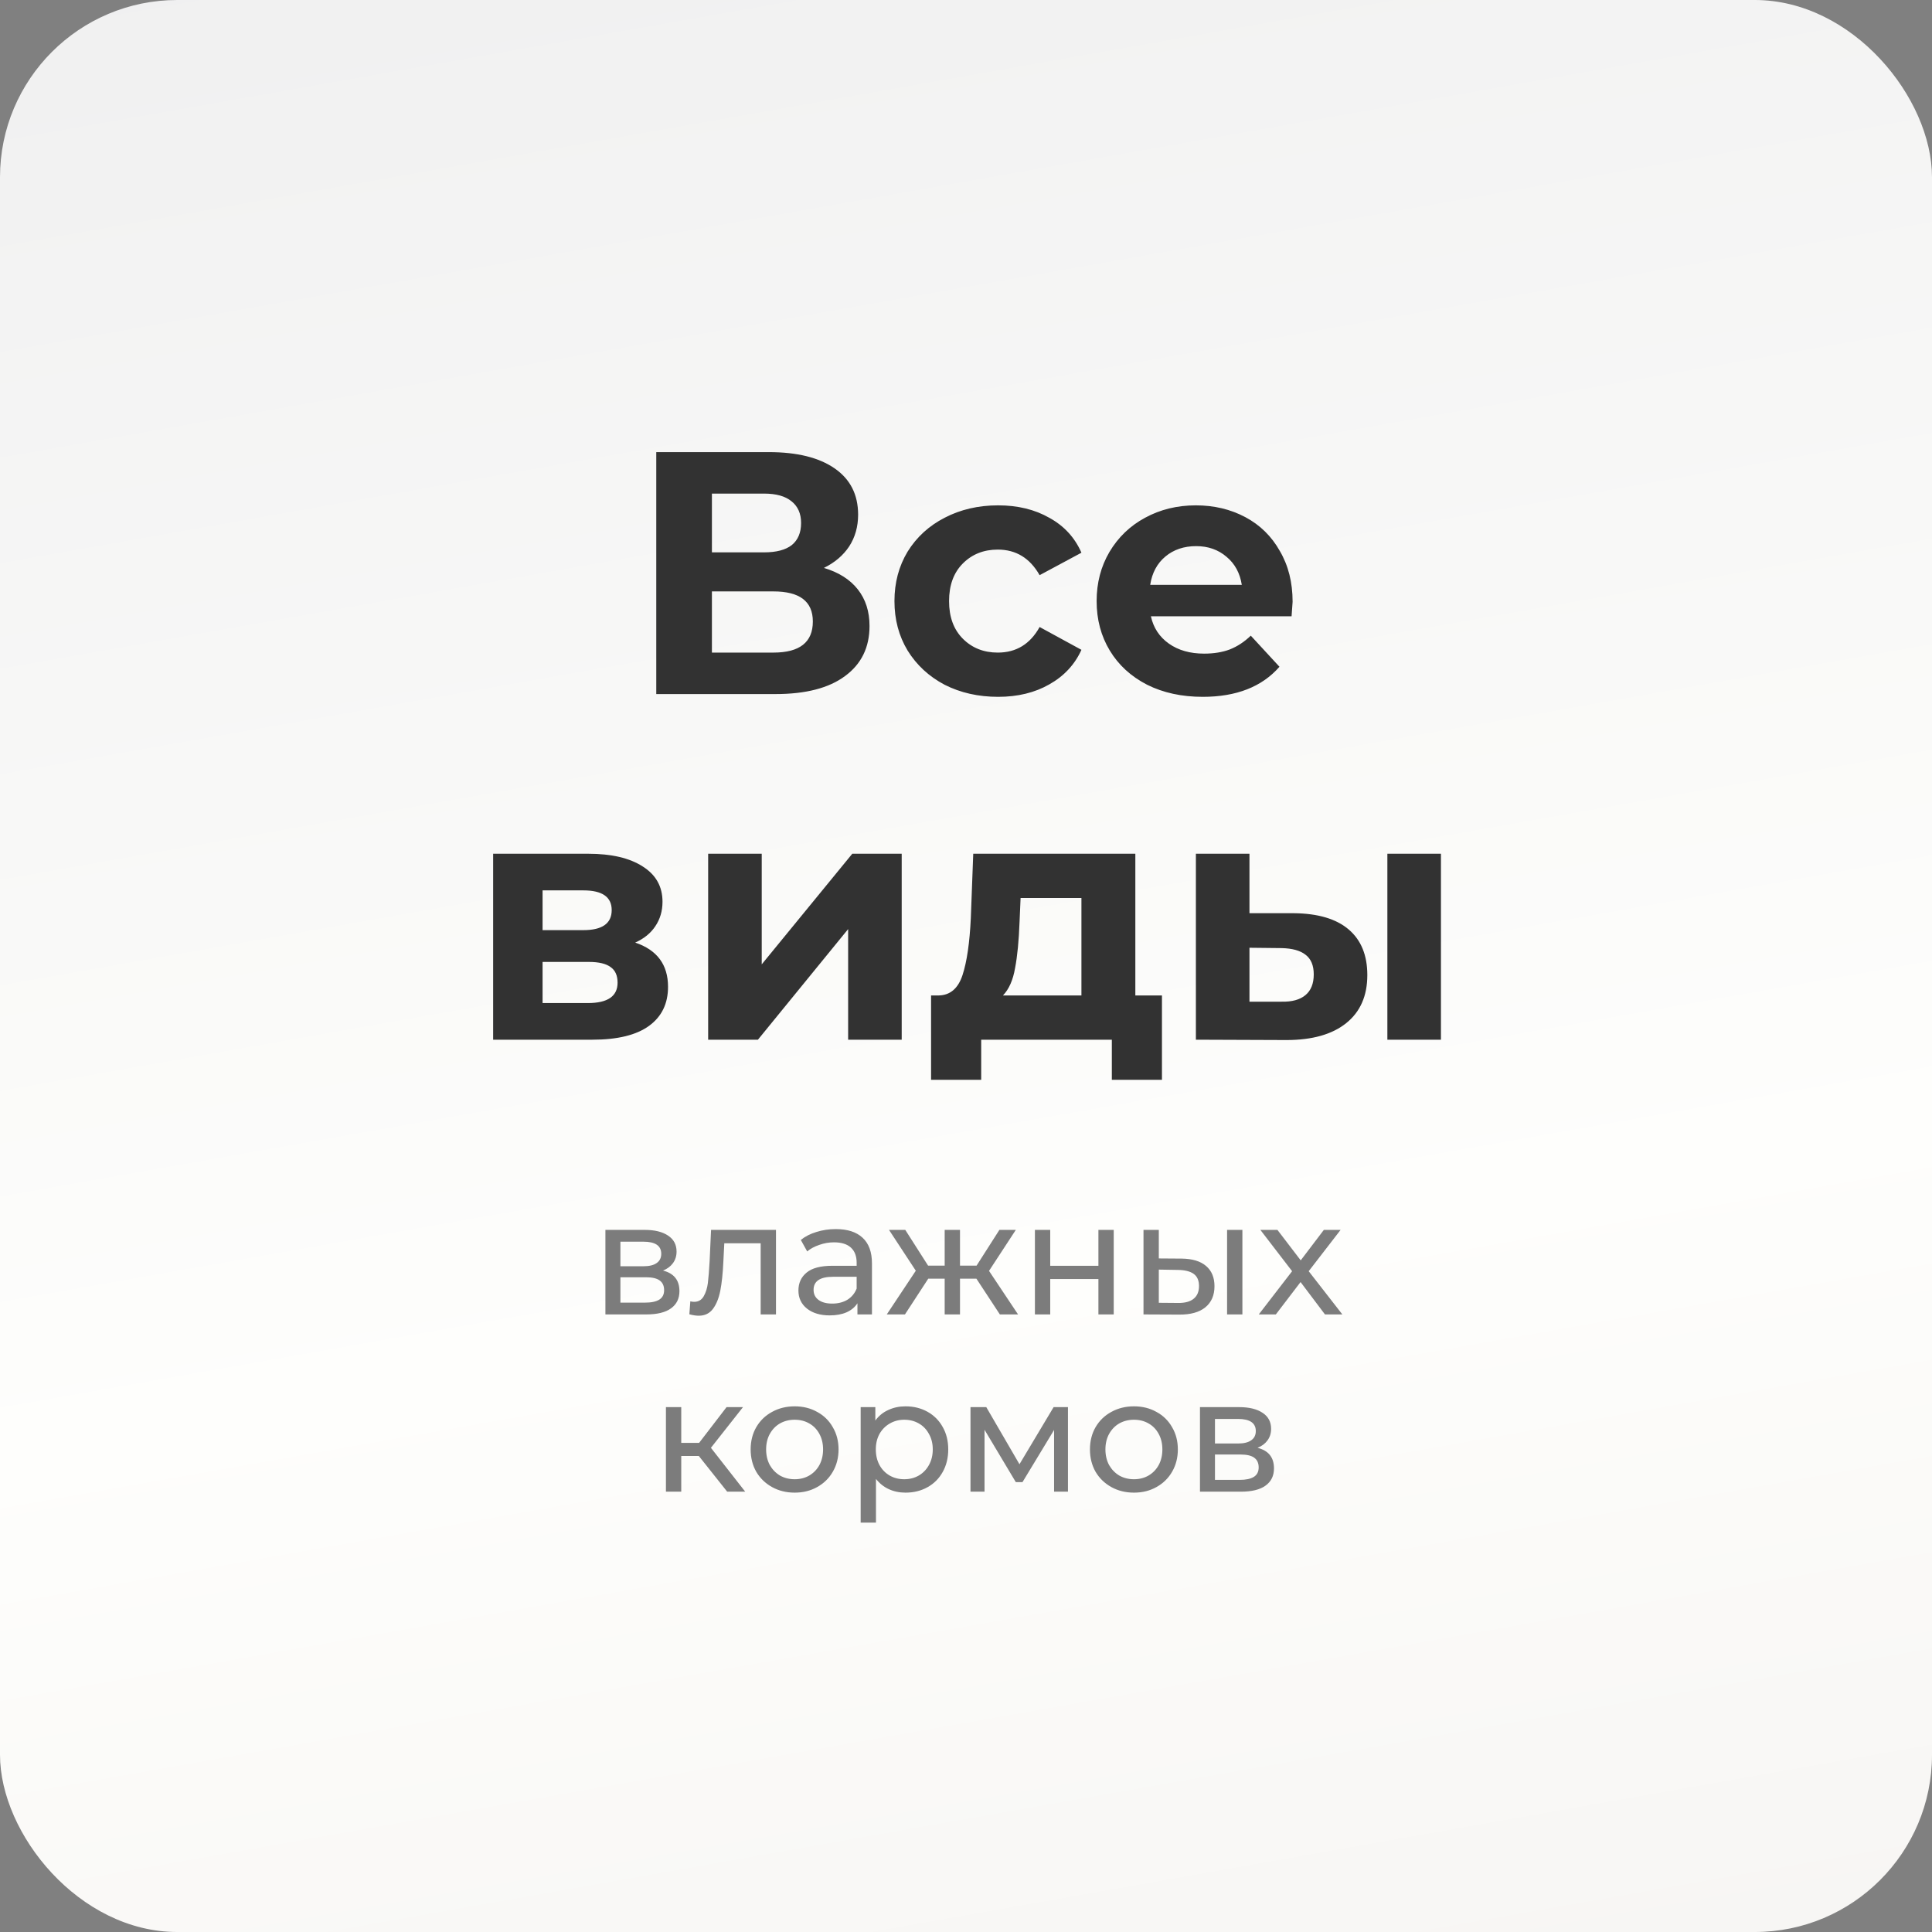 <?xml version="1.0" encoding="UTF-8"?> <svg xmlns="http://www.w3.org/2000/svg" width="218" height="218" viewBox="0 0 218 218" fill="none"><rect x="0" y="0" width="218" height="218" fill="#808080" stroke="none"/><rect width="218" height="218" rx="20" fill="url(#paint0_linear_362_63)"></rect><path d="M92.966 64.081C94.63 64.575 95.904 65.381 96.788 66.499C97.672 67.617 98.114 68.995 98.114 70.633C98.114 73.051 97.191 74.936 95.345 76.288C93.525 77.64 90.912 78.316 87.506 78.316H74.051V51.016H86.765C89.937 51.016 92.407 51.627 94.175 52.849C95.943 54.071 96.827 55.813 96.827 58.075C96.827 59.427 96.489 60.623 95.813 61.663C95.137 62.677 94.188 63.483 92.966 64.081ZM80.33 62.326H86.219C87.597 62.326 88.637 62.053 89.339 61.507C90.041 60.935 90.392 60.103 90.392 59.011C90.392 57.945 90.028 57.126 89.3 56.554C88.598 55.982 87.571 55.696 86.219 55.696H80.33V62.326ZM87.272 73.636C90.236 73.636 91.718 72.466 91.718 70.126C91.718 67.864 90.236 66.733 87.272 66.733H80.33V73.636H87.272ZM112.627 78.628C110.391 78.628 108.376 78.173 106.582 77.263C104.814 76.327 103.423 75.04 102.409 73.402C101.421 71.764 100.927 69.905 100.927 67.825C100.927 65.745 101.421 63.886 102.409 62.248C103.423 60.61 104.814 59.336 106.582 58.425C108.376 57.49 110.391 57.022 112.627 57.022C114.837 57.022 116.761 57.49 118.399 58.425C120.063 59.336 121.272 60.649 122.026 62.365L117.307 64.9C116.215 62.976 114.642 62.014 112.588 62.014C111.002 62.014 109.689 62.534 108.649 63.574C107.609 64.614 107.089 66.031 107.089 67.825C107.089 69.619 107.609 71.036 108.649 72.076C109.689 73.116 111.002 73.636 112.588 73.636C114.668 73.636 116.241 72.674 117.307 70.75L122.026 73.324C121.272 74.988 120.063 76.288 118.399 77.224C116.761 78.16 114.837 78.628 112.627 78.628ZM145.853 67.903C145.853 67.981 145.814 68.527 145.736 69.541H129.863C130.149 70.841 130.825 71.868 131.891 72.622C132.957 73.376 134.283 73.753 135.869 73.753C136.961 73.753 137.923 73.597 138.755 73.285C139.613 72.947 140.406 72.427 141.134 71.725L144.371 75.235C142.395 77.497 139.509 78.628 135.713 78.628C133.347 78.628 131.254 78.173 129.434 77.263C127.614 76.327 126.21 75.04 125.222 73.402C124.234 71.764 123.74 69.905 123.74 67.825C123.74 65.771 124.221 63.925 125.183 62.287C126.171 60.623 127.51 59.336 129.2 58.425C130.916 57.49 132.827 57.022 134.933 57.022C136.987 57.022 138.846 57.464 140.51 58.348C142.174 59.232 143.474 60.506 144.41 62.17C145.372 63.808 145.853 65.719 145.853 67.903ZM134.972 61.624C133.594 61.624 132.437 62.014 131.501 62.794C130.565 63.574 129.993 64.64 129.785 65.992H140.12C139.912 64.666 139.34 63.613 138.404 62.833C137.468 62.027 136.324 61.624 134.972 61.624ZM71.674 106.357C74.144 107.189 75.379 108.853 75.379 111.349C75.379 113.247 74.664 114.716 73.234 115.756C71.804 116.796 69.672 117.316 66.838 117.316H55.645V96.334H66.37C68.996 96.334 71.05 96.814 72.532 97.776C74.014 98.713 74.755 100.039 74.755 101.755C74.755 102.795 74.482 103.718 73.936 104.524C73.416 105.304 72.662 105.915 71.674 106.357ZM61.222 104.953H65.824C67.956 104.953 69.022 104.199 69.022 102.691C69.022 101.209 67.956 100.468 65.824 100.468H61.222V104.953ZM66.331 113.182C68.567 113.182 69.685 112.415 69.685 110.881C69.685 110.075 69.425 109.49 68.905 109.126C68.385 108.736 67.566 108.541 66.448 108.541H61.222V113.182H66.331ZM79.906 96.334H85.951V108.814L96.168 96.334H101.745V117.316H95.701V104.836L85.522 117.316H79.906V96.334ZM131.111 112.324V121.84H125.456V117.316H110.714V121.84H105.059V112.324H105.917C107.217 112.298 108.114 111.531 108.608 110.023C109.102 108.515 109.414 106.37 109.544 103.588L109.817 96.334H128.108V112.324H131.111ZM115.043 104.017C114.965 106.149 114.796 107.891 114.536 109.243C114.302 110.595 113.847 111.622 113.171 112.324H122.024V101.326H115.16L115.043 104.017ZM145.977 103.042C148.707 103.068 150.774 103.679 152.178 104.875C153.582 106.071 154.284 107.787 154.284 110.023C154.284 112.363 153.491 114.17 151.905 115.444C150.319 116.718 148.07 117.355 145.158 117.355L134.94 117.316V96.334H140.985V103.042H145.977ZM156.546 96.334H162.591V117.316H156.546V96.334ZM144.612 113.026C145.782 113.052 146.679 112.805 147.303 112.285C147.927 111.765 148.239 110.985 148.239 109.945C148.239 108.931 147.927 108.19 147.303 107.722C146.705 107.254 145.808 107.007 144.612 106.981L140.985 106.942V113.026H144.612Z" fill="#323232"></path><path d="M74.811 143.366C76.047 143.678 76.665 144.452 76.665 145.688C76.665 146.528 76.347 147.176 75.711 147.632C75.087 148.088 74.151 148.316 72.903 148.316H68.313V138.776H72.741C73.869 138.776 74.751 138.992 75.387 139.424C76.023 139.844 76.341 140.444 76.341 141.224C76.341 141.728 76.203 142.166 75.927 142.538C75.663 142.898 75.291 143.174 74.811 143.366ZM70.005 142.88H72.597C73.257 142.88 73.755 142.76 74.091 142.52C74.439 142.28 74.613 141.932 74.613 141.476C74.613 140.564 73.941 140.108 72.597 140.108H70.005V142.88ZM72.777 146.984C73.497 146.984 74.037 146.87 74.397 146.642C74.757 146.414 74.937 146.06 74.937 145.58C74.937 145.088 74.769 144.722 74.433 144.482C74.109 144.242 73.593 144.122 72.885 144.122H70.005V146.984H72.777ZM87.559 138.776V148.316H85.831V140.288H81.727L81.619 142.412C81.559 143.696 81.445 144.77 81.277 145.634C81.109 146.486 80.833 147.17 80.449 147.686C80.065 148.202 79.531 148.46 78.847 148.46C78.535 148.46 78.181 148.406 77.785 148.298L77.893 146.84C78.049 146.876 78.193 146.894 78.325 146.894C78.805 146.894 79.165 146.684 79.405 146.264C79.645 145.844 79.801 145.346 79.873 144.77C79.945 144.194 80.011 143.372 80.071 142.304L80.233 138.776H87.559ZM94.303 138.686C95.623 138.686 96.631 139.01 97.327 139.658C98.035 140.306 98.389 141.272 98.389 142.556V148.316H96.751V147.056C96.463 147.5 96.049 147.842 95.509 148.082C94.981 148.31 94.351 148.424 93.619 148.424C92.551 148.424 91.693 148.166 91.045 147.65C90.409 147.134 90.091 146.456 90.091 145.616C90.091 144.776 90.397 144.104 91.009 143.6C91.621 143.084 92.593 142.826 93.925 142.826H96.661V142.484C96.661 141.74 96.445 141.17 96.013 140.774C95.581 140.378 94.945 140.18 94.105 140.18C93.541 140.18 92.989 140.276 92.449 140.468C91.909 140.648 91.453 140.894 91.081 141.206L90.361 139.91C90.853 139.514 91.441 139.214 92.125 139.01C92.809 138.794 93.535 138.686 94.303 138.686ZM93.907 147.092C94.567 147.092 95.137 146.948 95.617 146.66C96.097 146.36 96.445 145.94 96.661 145.4V144.068H93.997C92.533 144.068 91.801 144.56 91.801 145.544C91.801 146.024 91.987 146.402 92.359 146.678C92.731 146.954 93.247 147.092 93.907 147.092ZM110.176 144.284H108.322V148.316H106.594V144.284H104.74L102.112 148.316H100.06L103.336 143.384L100.312 138.776H102.148L104.722 142.808H106.594V138.776H108.322V142.808H110.194L112.768 138.776H114.622L111.598 143.402L114.874 148.316H112.822L110.176 144.284ZM116.776 138.776H118.504V142.826H123.94V138.776H125.668V148.316H123.94V144.32H118.504V148.316H116.776V138.776ZM133.33 142.016C134.53 142.028 135.448 142.304 136.084 142.844C136.72 143.384 137.038 144.146 137.038 145.13C137.038 146.162 136.69 146.96 135.994 147.524C135.31 148.076 134.326 148.346 133.042 148.334L129.028 148.316V138.776H130.756V141.998L133.33 142.016ZM138.46 138.776H140.188V148.316H138.46V138.776ZM132.916 147.02C133.696 147.032 134.284 146.876 134.68 146.552C135.088 146.228 135.292 145.748 135.292 145.112C135.292 144.488 135.094 144.032 134.698 143.744C134.302 143.456 133.708 143.306 132.916 143.294L130.756 143.258V147.002L132.916 147.02ZM149.505 148.316L146.751 144.662L143.961 148.316H142.035L145.797 143.438L142.215 138.776H144.141L146.769 142.214L149.379 138.776H151.269L147.669 143.438L151.467 148.316H149.505ZM78.85 164.284H76.87V168.316H75.142V158.776H76.87V162.808H78.886L81.982 158.776H83.836L80.218 163.366L84.088 168.316H82.054L78.85 164.284ZM89.669 168.424C88.721 168.424 87.869 168.214 87.113 167.794C86.357 167.374 85.763 166.798 85.331 166.066C84.911 165.322 84.701 164.482 84.701 163.546C84.701 162.61 84.911 161.776 85.331 161.044C85.763 160.3 86.357 159.724 87.113 159.316C87.869 158.896 88.721 158.686 89.669 158.686C90.617 158.686 91.463 158.896 92.207 159.316C92.963 159.724 93.551 160.3 93.971 161.044C94.403 161.776 94.619 162.61 94.619 163.546C94.619 164.482 94.403 165.322 93.971 166.066C93.551 166.798 92.963 167.374 92.207 167.794C91.463 168.214 90.617 168.424 89.669 168.424ZM89.669 166.912C90.281 166.912 90.827 166.774 91.307 166.498C91.799 166.21 92.183 165.814 92.459 165.31C92.735 164.794 92.873 164.206 92.873 163.546C92.873 162.886 92.735 162.304 92.459 161.8C92.183 161.284 91.799 160.888 91.307 160.612C90.827 160.336 90.281 160.198 89.669 160.198C89.057 160.198 88.505 160.336 88.013 160.612C87.533 160.888 87.149 161.284 86.861 161.8C86.585 162.304 86.447 162.886 86.447 163.546C86.447 164.206 86.585 164.794 86.861 165.31C87.149 165.814 87.533 166.21 88.013 166.498C88.505 166.774 89.057 166.912 89.669 166.912ZM102.172 158.686C103.096 158.686 103.924 158.89 104.656 159.298C105.388 159.706 105.958 160.276 106.366 161.008C106.786 161.74 106.996 162.586 106.996 163.546C106.996 164.506 106.786 165.358 106.366 166.102C105.958 166.834 105.388 167.404 104.656 167.812C103.924 168.22 103.096 168.424 102.172 168.424C101.488 168.424 100.858 168.292 100.282 168.028C99.718 167.764 99.238 167.38 98.842 166.876V171.808H97.114V158.776H98.77V160.288C99.154 159.76 99.64 159.364 100.228 159.1C100.816 158.824 101.464 158.686 102.172 158.686ZM102.028 166.912C102.64 166.912 103.186 166.774 103.666 166.498C104.158 166.21 104.542 165.814 104.818 165.31C105.106 164.794 105.25 164.206 105.25 163.546C105.25 162.886 105.106 162.304 104.818 161.8C104.542 161.284 104.158 160.888 103.666 160.612C103.186 160.336 102.64 160.198 102.028 160.198C101.428 160.198 100.882 160.342 100.39 160.63C99.91 160.906 99.526 161.296 99.238 161.8C98.962 162.304 98.824 162.886 98.824 163.546C98.824 164.206 98.962 164.794 99.238 165.31C99.514 165.814 99.898 166.21 100.39 166.498C100.882 166.774 101.428 166.912 102.028 166.912ZM120.505 158.776V168.316H118.939V161.35L115.375 167.236H114.619L111.091 161.332V168.316H109.507V158.776H111.289L115.033 165.22L118.885 158.776H120.505ZM127.954 168.424C127.006 168.424 126.154 168.214 125.398 167.794C124.642 167.374 124.048 166.798 123.616 166.066C123.196 165.322 122.986 164.482 122.986 163.546C122.986 162.61 123.196 161.776 123.616 161.044C124.048 160.3 124.642 159.724 125.398 159.316C126.154 158.896 127.006 158.686 127.954 158.686C128.902 158.686 129.748 158.896 130.492 159.316C131.248 159.724 131.836 160.3 132.256 161.044C132.688 161.776 132.904 162.61 132.904 163.546C132.904 164.482 132.688 165.322 132.256 166.066C131.836 166.798 131.248 167.374 130.492 167.794C129.748 168.214 128.902 168.424 127.954 168.424ZM127.954 166.912C128.566 166.912 129.112 166.774 129.592 166.498C130.084 166.21 130.468 165.814 130.744 165.31C131.02 164.794 131.158 164.206 131.158 163.546C131.158 162.886 131.02 162.304 130.744 161.8C130.468 161.284 130.084 160.888 129.592 160.612C129.112 160.336 128.566 160.198 127.954 160.198C127.342 160.198 126.79 160.336 126.298 160.612C125.818 160.888 125.434 161.284 125.146 161.8C124.87 162.304 124.732 162.886 124.732 163.546C124.732 164.206 124.87 164.794 125.146 165.31C125.434 165.814 125.818 166.21 126.298 166.498C126.79 166.774 127.342 166.912 127.954 166.912ZM141.898 163.366C143.134 163.678 143.752 164.452 143.752 165.688C143.752 166.528 143.434 167.176 142.798 167.632C142.174 168.088 141.238 168.316 139.99 168.316H135.4V158.776H139.828C140.956 158.776 141.838 158.992 142.474 159.424C143.11 159.844 143.428 160.444 143.428 161.224C143.428 161.728 143.29 162.166 143.014 162.538C142.75 162.898 142.378 163.174 141.898 163.366ZM137.092 162.88H139.684C140.344 162.88 140.842 162.76 141.178 162.52C141.526 162.28 141.7 161.932 141.7 161.476C141.7 160.564 141.028 160.108 139.684 160.108H137.092V162.88ZM139.864 166.984C140.584 166.984 141.124 166.87 141.484 166.642C141.844 166.414 142.024 166.06 142.024 165.58C142.024 165.088 141.856 164.722 141.52 164.482C141.196 164.242 140.68 164.122 139.972 164.122H137.092V166.984H139.864Z" fill="#7C7C7C"></path><defs><linearGradient id="paint0_linear_362_63" x1="109" y1="-68.858" x2="169.92" y2="275.919" gradientUnits="userSpaceOnUse"><stop stop-color="#ECECED"></stop><stop offset="0.603" stop-color="#FEFEFC"></stop><stop offset="1" stop-color="#F3F1EF"></stop></linearGradient></defs></svg> 